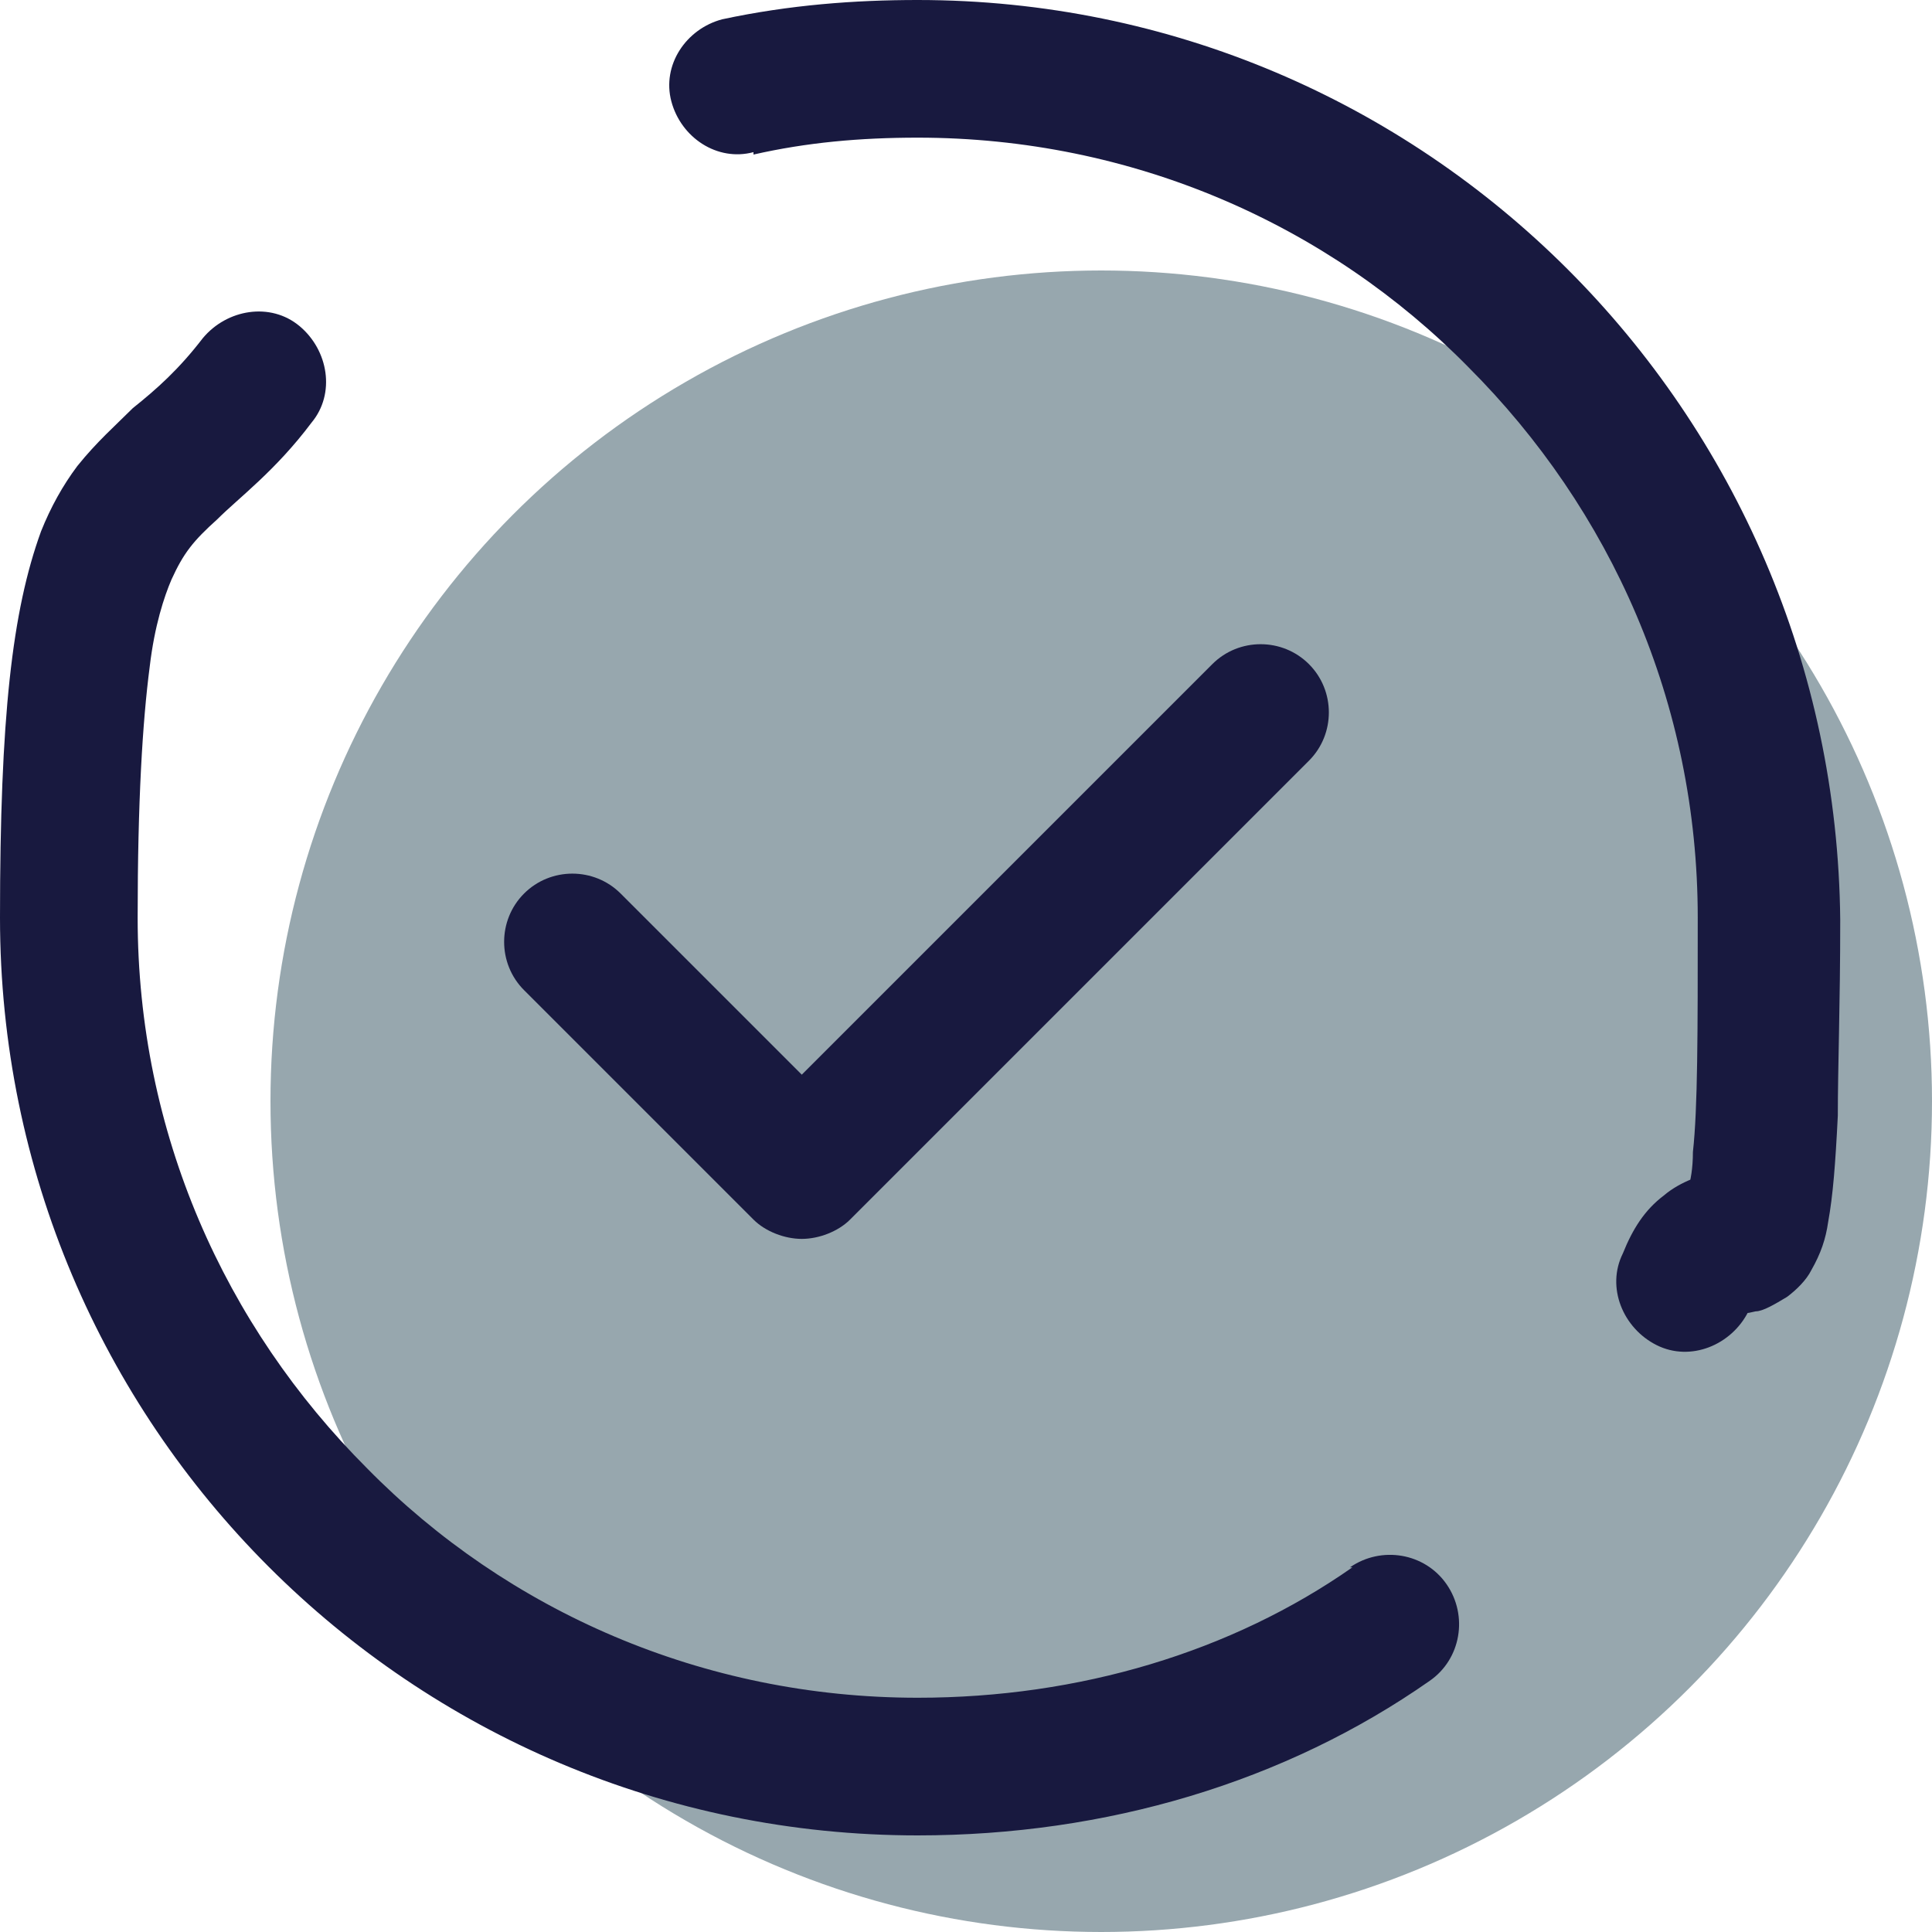 <?xml version="1.0" encoding="UTF-8"?>
<svg id="Layer_1" xmlns="http://www.w3.org/2000/svg" version="1.1" viewBox="0 0 80 80">
  <!-- Generator: Adobe Illustrator 29.3.1, SVG Export Plug-In . SVG Version: 2.1.0 Build 151)  -->
  <defs>
    <style>
      .st0 {
        fill: #18193f;
      }

      .st1 {
        fill: #97a7ae;
      }
    </style>
  </defs>
  <circle class="st1" cx="45.6" cy="45.6" r="34.4"/>
  <path class="st0" d="M56,64.9c-5,3.5-11.3,5.4-18,5.4-8.9,0-17-3.6-22.8-9.5-5.9-5.9-9.5-13.9-9.5-22.8,0-4.8.2-8.1.5-10.4.2-1.7.6-2.9.9-3.6.5-1.1.9-1.6,1.9-2.5.9-.9,2.4-2,3.9-4,1-1.2.7-3-.5-4-1.2-1-3-.7-4,.5-1,1.3-1.9,2.1-2.9,2.9-.7.7-1.5,1.4-2.3,2.4-.6.8-1.1,1.7-1.5,2.7C.5,25.3,0,29.7,0,38c0,21,17,38,38,38,7.8,0,15.2-2.2,21.2-6.4,1.3-.9,1.6-2.7.7-4-.9-1.3-2.7-1.6-4-.7h0Z"/>
  <path class="st0" d="M31.2,6.4c2.2-.5,4.4-.7,6.8-.7,8.9,0,17,3.6,22.8,9.5,5.9,5.9,9.5,13.9,9.5,22.8,0,4.8,0,7.9-.2,9.7,0,.7-.1,1.2-.2,1.5,0,.3-.1.5-.1.5h0s0,0,0,0h0s0,0,0,0h0s1.2.5,1.2.5l-1-.9c-.2.2-.2.3-.2.3l1.2.5-1-.9,1.5,1.3-1-1.7c-.2.1-.4.3-.6.4l1.5,1.3-1-1.7.9,1.6-.5-1.8c0,0-.2,0-.4.2l.9,1.6-.5-1.8.3,1-.2-1h0s.3,1,.3,1l-.2-1h-.1c-.3,0-1.3.3-2,.9-.8.6-1.3,1.4-1.7,2.4-.7,1.4,0,3.1,1.4,3.8,1.4.7,3.1,0,3.8-1.4,0-.2.1-.3.2-.3h0s-.5-.5-.5-.5l.4.5h.1c0-.1-.5-.5-.5-.5l.4.5-.8-1,.4,1.3.5-.2-.8-1,.4,1.3-.2-.6v.6c.1,0,.2,0,.2,0l-.2-.6v.6c.1,0,.3,0,.7-.1.3,0,.8-.3,1.3-.6.4-.3.8-.7,1-1.1.4-.7.6-1.3.7-2,.2-1.1.3-2.4.4-4.4,0-2,.1-4.6.1-8.1C76,17,59,0,38,0c-2.6,0-5.3.2-8.1.8-1.5.4-2.5,1.9-2.1,3.4.4,1.5,1.9,2.5,3.4,2.1h0Z"/>
  <path class="st0" d="M21.7,41l9.5,9.5c.5.5,1.3.8,2,.8s1.5-.3,2-.8l19-19c1.1-1.1,1.1-2.9,0-4-1.1-1.1-2.9-1.1-4,0l-17,17-7.5-7.5c-1.1-1.1-2.9-1.1-4,0-1.1,1.1-1.1,2.9,0,4h0Z"/>
</svg>